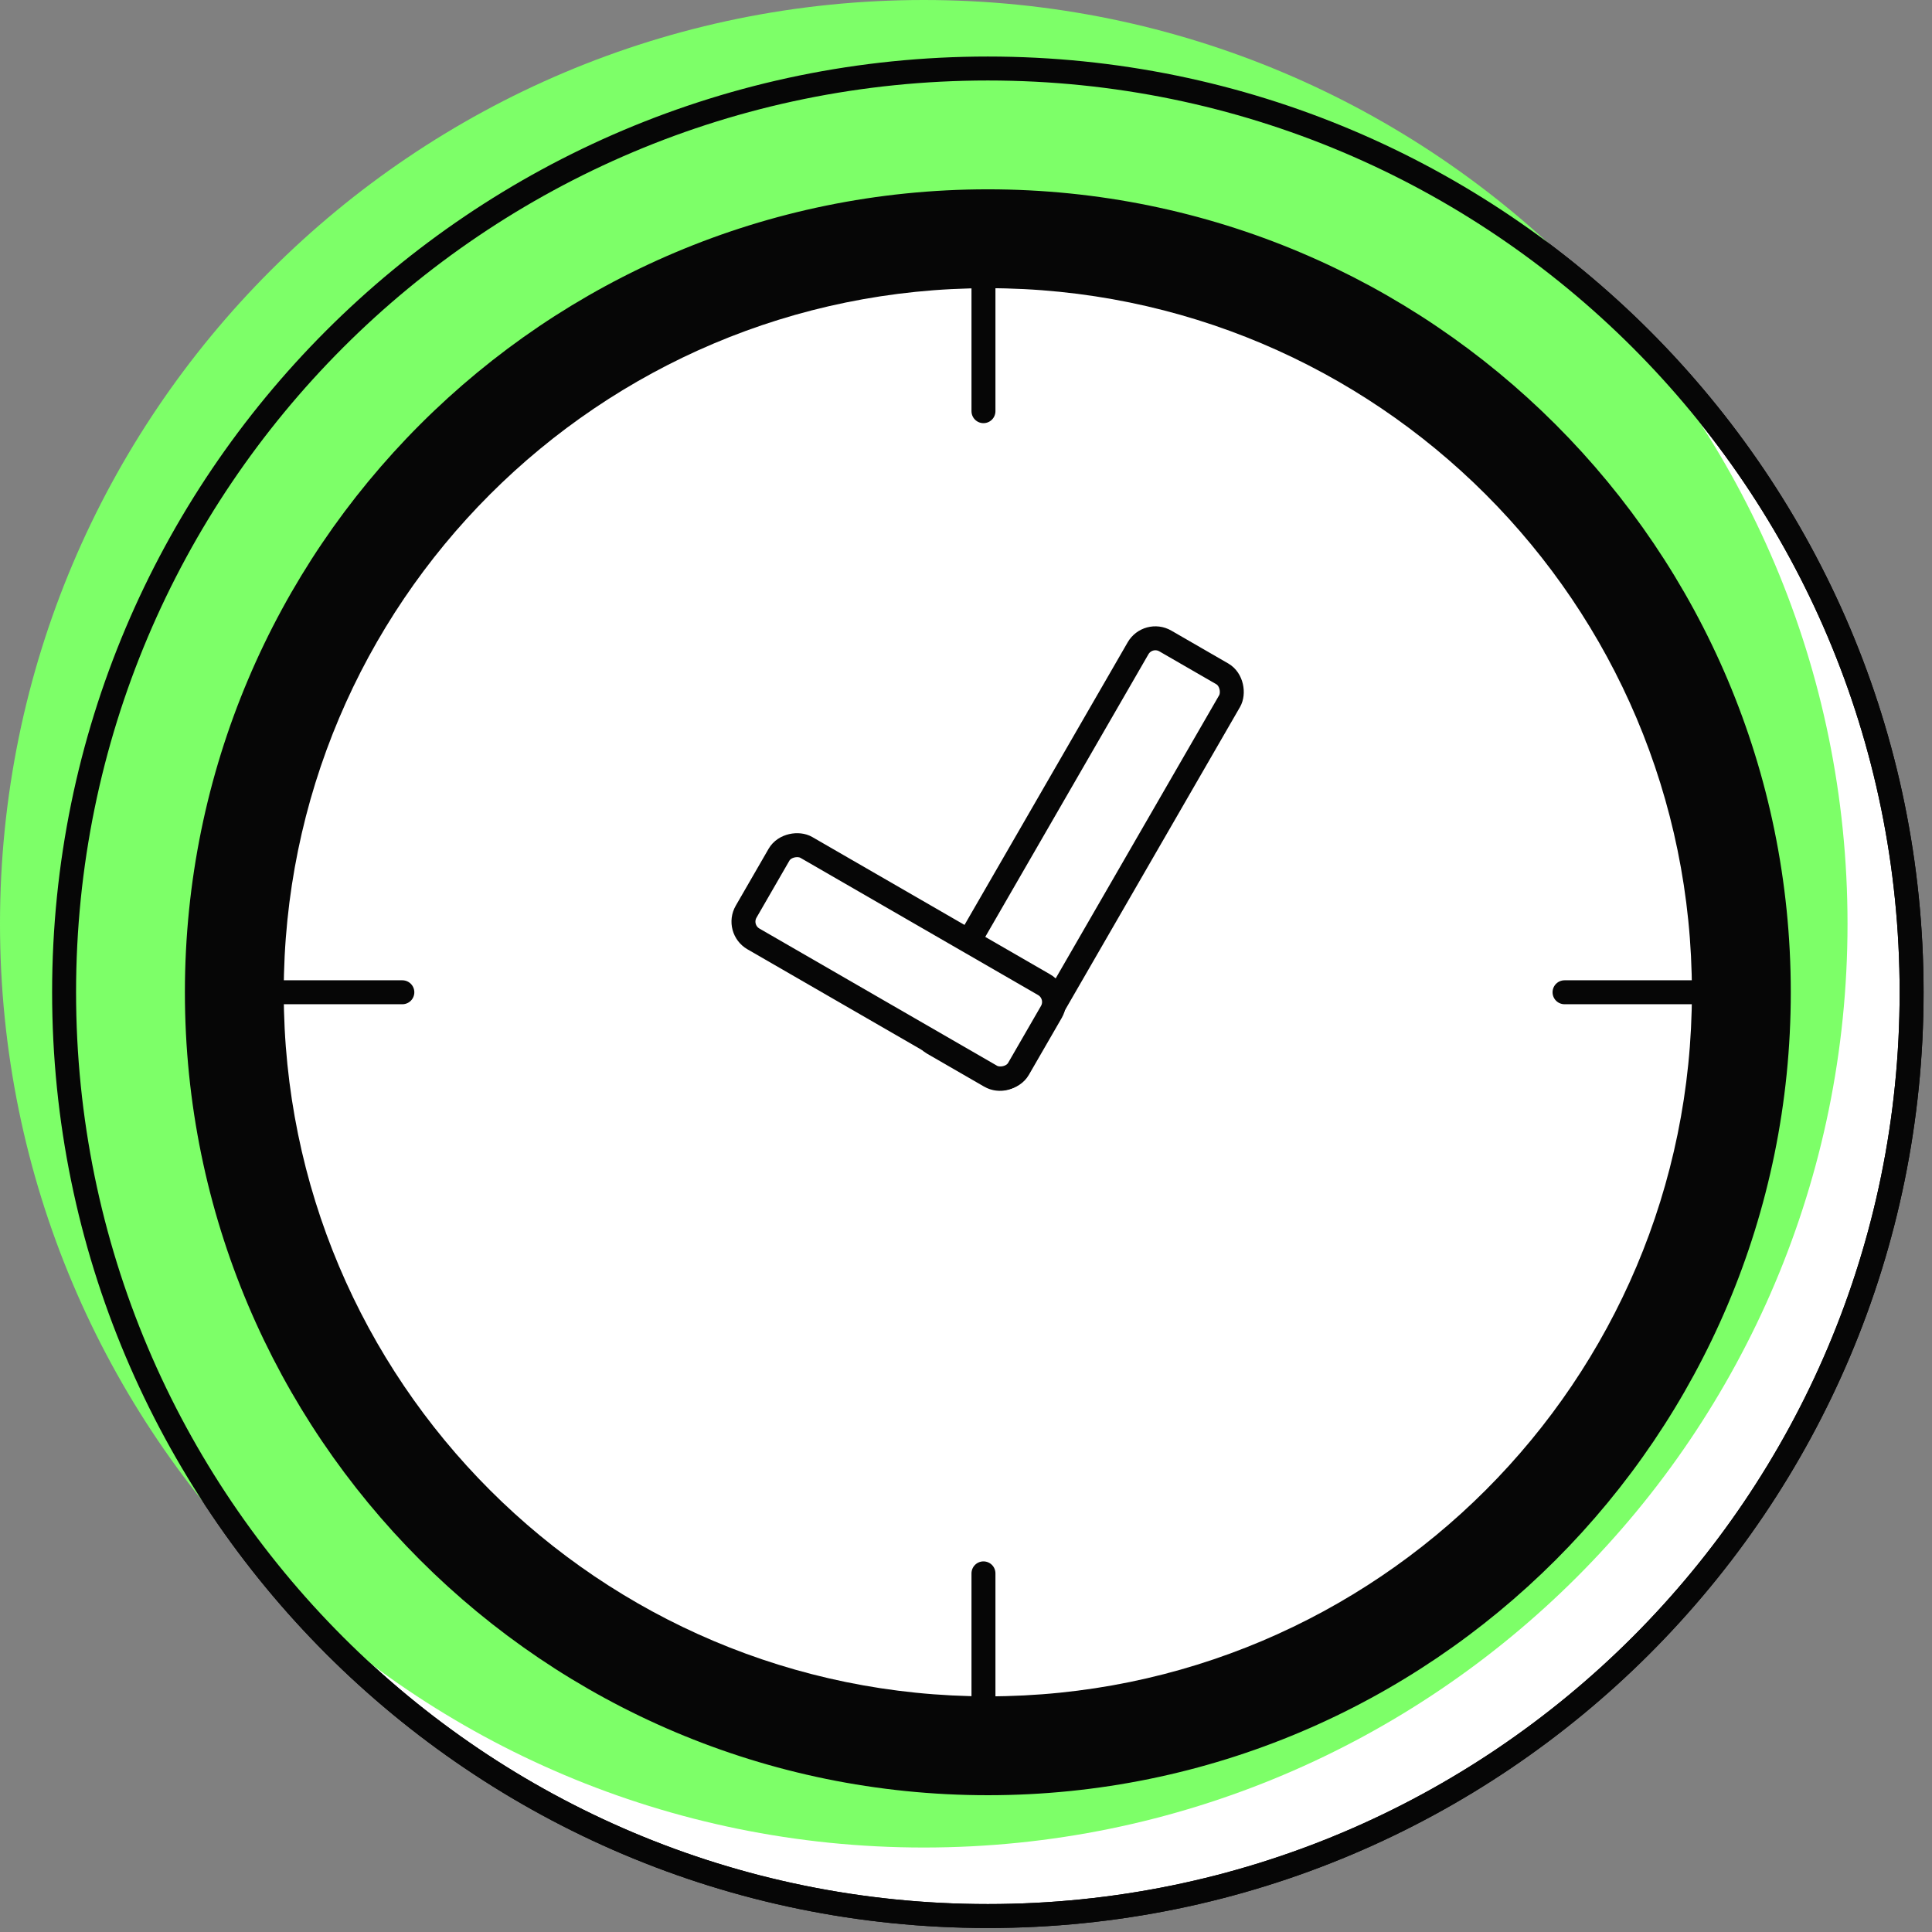 <svg width="121" height="121" viewBox="0 0 121 121" fill="none" xmlns="http://www.w3.org/2000/svg">
<rect x="0" y="0" width="121" height="121" fill="#808080" stroke="none"/>
<path d="M61.868 120C93.821 120 119.723 94.098 119.723 62.145C119.723 30.193 93.821 4.291 61.868 4.291C29.916 4.291 4.014 30.193 4.014 62.145C4.014 94.098 29.916 120 61.868 120Z" fill="white" stroke="#060606" stroke-width="1.5" stroke-linecap="round" stroke-linejoin="round"/>
<path d="M57.855 115.709C89.807 115.709 115.709 89.807 115.709 57.855C115.709 25.902 89.807 0 57.855 0C25.902 0 0 25.902 0 57.855C0 89.807 25.902 115.709 57.855 115.709Z" fill="#7DFF68"/>
<path d="M61.868 120C93.821 120 119.723 94.098 119.723 62.145C119.723 30.193 93.821 4.291 61.868 4.291C29.916 4.291 4.014 30.193 4.014 62.145C4.014 94.098 29.916 120 61.868 120Z" stroke="#060606" stroke-width="1.5" stroke-linecap="round" stroke-linejoin="round"/>
<path d="M61.868 111.683C89.227 111.683 111.406 89.504 111.406 62.145C111.406 34.786 89.227 12.607 61.868 12.607C34.509 12.607 12.33 34.786 12.33 62.145C12.33 89.504 34.509 111.683 61.868 111.683Z" fill="#060606" stroke="#060606" stroke-width="1.5" stroke-linecap="round" stroke-linejoin="round"/>
<path d="M61.867 106.991C86.635 106.991 106.713 86.913 106.713 62.145C106.713 37.377 86.635 17.299 61.867 17.299C37.1 17.299 17.021 37.377 17.021 62.145C17.021 86.913 37.1 106.991 61.867 106.991Z" fill="white" stroke="#060606" stroke-width="1.5" stroke-linecap="round" stroke-linejoin="round"/>
<rect x="71.901" y="39.519" width="6.619" height="29.095" rx="1.25" transform="rotate(30 71.901 39.519)" fill="white" stroke="#060606" stroke-width="1.5"/>
<rect x="46.105" y="58.179" width="6.619" height="19.695" rx="1.25" transform="rotate(-60 46.105 58.179)" fill="white" stroke="#060606" stroke-width="1.5"/>
<path d="M61.594 16.755V25.752" stroke="#060606" stroke-width="1.5" stroke-linecap="round"/>
<path d="M61.594 98.539V107.536" stroke="#060606" stroke-width="1.5" stroke-linecap="round"/>
<path d="M106.982 62.145L97.986 62.145" stroke="#060606" stroke-width="1.5" stroke-linecap="round"/>
<path d="M25.199 62.145L16.203 62.145" stroke="#060606" stroke-width="1.5" stroke-linecap="round"/>
</svg>
